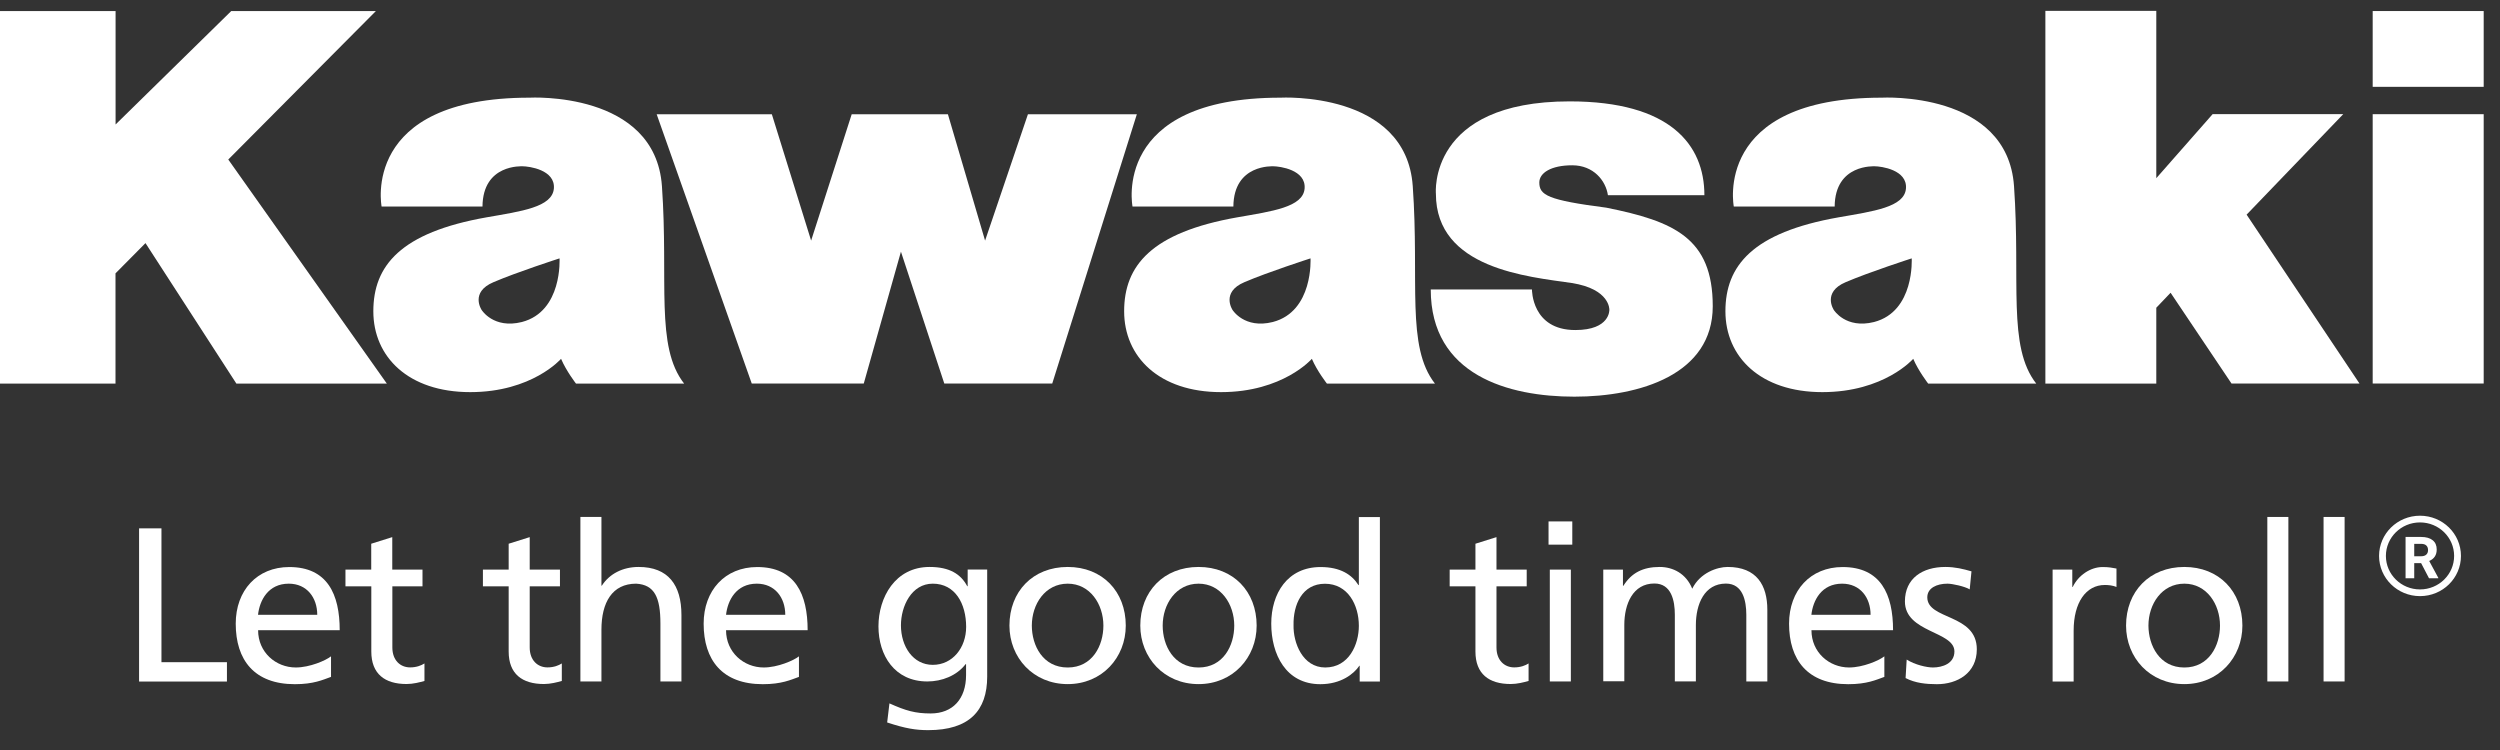 <svg width="120" height="36" viewBox="0 0 120 36" fill="none" xmlns="http://www.w3.org/2000/svg">
<rect x="0" y="0" width="120" height="36" fill="#333333" stroke="none"/>
<path d="M6.676 25.361H7.75V31.785H10.893V32.714H6.676V25.361Z" fill="white"/>
<path d="M15.885 32.492C15.495 32.631 15.057 32.841 14.153 32.841C12.207 32.841 11.315 31.682 11.315 29.936C11.315 28.345 12.336 27.218 13.886 27.218C15.714 27.218 16.306 28.524 16.306 30.25H12.389C12.389 31.313 13.241 32.039 14.198 32.039C14.867 32.039 15.641 31.702 15.889 31.504V32.492H15.885ZM15.228 29.512C15.228 28.69 14.733 28.016 13.861 28.016C12.872 28.016 12.462 28.817 12.385 29.512H15.228Z" fill="white"/>
<path d="M20.285 28.143H18.833V31.079C18.833 31.702 19.222 32.035 19.684 32.035C19.997 32.035 20.224 31.94 20.374 31.845V32.686C20.147 32.749 19.834 32.833 19.514 32.833C18.472 32.833 17.823 32.349 17.823 31.273V28.143H16.582V27.341H17.819V26.099L18.829 25.782V27.341H20.28V28.143H20.285Z" fill="white"/>
<path d="M26.878 28.143H25.426V31.079C25.426 31.702 25.816 32.035 26.278 32.035C26.59 32.035 26.817 31.94 26.967 31.845V32.686C26.74 32.749 26.428 32.833 26.108 32.833C25.065 32.833 24.416 32.349 24.416 31.273V28.143H23.18V27.341H24.416V26.099L25.426 25.782V27.341H26.878V28.143V28.143Z" fill="white"/>
<path d="M27.859 24.814H28.869V28.111H28.889C29.254 27.544 29.891 27.214 30.654 27.214C32.073 27.214 32.709 28.079 32.709 29.52V32.71H31.7V29.932C31.7 28.678 31.42 28.067 30.536 28.016C29.384 28.016 28.869 28.92 28.869 30.226V32.71H27.859V24.814Z" fill="white"/>
<path d="M38.346 32.492C37.956 32.631 37.518 32.841 36.614 32.841C34.668 32.841 33.775 31.682 33.775 29.936C33.775 28.345 34.797 27.218 36.346 27.218C38.175 27.218 38.767 28.524 38.767 30.25H34.85C34.85 31.313 35.702 32.039 36.659 32.039C37.328 32.039 38.102 31.702 38.35 31.504V32.492H38.346ZM37.693 29.512C37.693 28.69 37.198 28.016 36.326 28.016C35.337 28.016 34.927 28.817 34.85 29.512H37.693Z" fill="white"/>
<path d="M47.385 32.48C47.385 34.111 46.525 35.047 44.555 35.047C43.975 35.047 43.468 34.972 42.584 34.678L42.693 33.762C43.468 34.111 43.93 34.246 44.672 34.246C45.739 34.246 46.371 33.539 46.371 32.405V31.877H46.351C45.921 32.436 45.212 32.71 44.51 32.71C42.941 32.71 42.166 31.456 42.166 30.067C42.166 28.686 42.961 27.214 44.62 27.214C45.589 27.214 46.124 27.564 46.428 28.139H46.448V27.337H47.385V32.48V32.48ZM46.375 30.091C46.375 28.976 45.848 28.016 44.774 28.016C43.752 28.016 43.245 29.099 43.245 30.016C43.245 31.028 43.825 31.913 44.774 31.913C45.722 31.913 46.375 31.091 46.375 30.091Z" fill="white"/>
<path d="M51.251 27.214C52.918 27.214 54.037 28.393 54.037 30.028C54.037 31.564 52.898 32.837 51.251 32.837C49.593 32.837 48.453 31.564 48.453 30.028C48.453 28.397 49.572 27.214 51.251 27.214ZM51.251 32.04C52.435 32.04 52.963 30.988 52.963 30.028C52.963 29.008 52.326 28.016 51.251 28.016C50.164 28.016 49.528 29.004 49.528 30.028C49.528 30.984 50.055 32.04 51.251 32.04Z" fill="white"/>
<path d="M57.532 27.214C59.199 27.214 60.319 28.393 60.319 30.028C60.319 31.564 59.179 32.837 57.532 32.837C55.874 32.837 54.734 31.564 54.734 30.028C54.734 28.397 55.854 27.214 57.532 27.214ZM57.532 32.04C58.717 32.04 59.244 30.988 59.244 30.028C59.244 29.008 58.607 28.016 57.532 28.016C56.446 28.016 55.809 29.004 55.809 30.028C55.809 30.984 56.336 32.04 57.532 32.04Z" fill="white"/>
<path d="M65.269 31.956H65.249C64.981 32.357 64.357 32.841 63.376 32.841C61.717 32.841 61.02 31.401 61.02 29.936C61.02 28.492 61.794 27.218 63.388 27.218C64.345 27.218 64.892 27.587 65.205 28.084H65.225V24.818H66.235V32.714H65.265V31.956H65.269ZM63.611 32.039C64.75 32.039 65.225 30.933 65.225 30.04C65.225 29.04 64.698 28.02 63.599 28.02C62.5 28.02 62.07 29.032 62.09 30.008C62.07 30.849 62.524 32.039 63.611 32.039Z" fill="white"/>
<path d="M73.282 28.143H71.831V31.079C71.831 31.702 72.22 32.035 72.682 32.035C72.995 32.035 73.222 31.94 73.372 31.845V32.686C73.144 32.749 72.832 32.833 72.512 32.833C71.47 32.833 70.821 32.349 70.821 31.273V28.143H69.584V27.341H70.821V26.099L71.831 25.782V27.341H73.282V28.143Z" fill="white"/>
<path d="M75.47 26.143H74.33V25.028H75.47V26.143ZM74.391 27.341H75.401V32.71H74.391V27.341Z" fill="white"/>
<path d="M76.953 27.341H77.902V28.119H77.922C78.312 27.496 78.859 27.214 79.666 27.214C80.303 27.214 80.935 27.532 81.227 28.258C81.605 27.488 82.432 27.214 82.927 27.214C84.326 27.214 84.832 28.099 84.832 29.266V32.71H83.823V29.508C83.823 28.845 83.66 28.012 82.845 28.012C81.811 28.012 81.402 29 81.402 30V32.706H80.392V29.504C80.392 28.841 80.23 28.008 79.411 28.008C78.376 28.008 77.967 28.996 77.967 29.996V32.702H76.957V27.341H76.953Z" fill="white"/>
<path d="M90.445 32.492C90.056 32.631 89.618 32.841 88.714 32.841C86.767 32.841 85.875 31.682 85.875 29.936C85.875 28.345 86.897 27.218 88.446 27.218C90.275 27.218 90.867 28.524 90.867 30.25H86.95C86.95 31.313 87.801 32.039 88.758 32.039C89.423 32.039 90.202 31.702 90.449 31.504V32.492H90.445ZM89.788 29.512C89.788 28.69 89.294 28.016 88.422 28.016C87.432 28.016 87.023 28.817 86.946 29.512H89.788Z" fill="white"/>
<path d="M91.521 31.659C91.918 31.913 92.49 32.039 92.778 32.039C93.24 32.039 93.812 31.849 93.812 31.27C93.812 30.29 91.436 30.373 91.436 28.869C91.436 27.754 92.287 27.214 93.374 27.214C93.848 27.214 94.234 27.31 94.631 27.425L94.546 28.29C94.319 28.151 93.719 28.016 93.479 28.016C92.964 28.016 92.51 28.226 92.51 28.671C92.51 29.766 94.887 29.448 94.887 31.166C94.887 32.313 93.95 32.841 92.972 32.841C92.457 32.841 91.93 32.789 91.468 32.547L91.521 31.659Z" fill="white"/>
<path d="M98.522 27.341H99.47V28.174H99.491C99.758 27.615 100.342 27.218 100.922 27.218C101.222 27.218 101.372 27.25 101.591 27.29V28.174C101.409 28.099 101.202 28.079 101.032 28.079C100.127 28.079 99.535 28.921 99.535 30.27V32.714H98.525V27.341H98.522Z" fill="white"/>
<path d="M104.849 27.214C106.516 27.214 107.635 28.393 107.635 30.028C107.635 31.564 106.495 32.837 104.849 32.837C103.19 32.837 102.051 31.564 102.051 30.028C102.051 28.397 103.17 27.214 104.849 27.214ZM104.849 32.04C106.033 32.04 106.56 30.988 106.56 30.028C106.56 29.008 105.924 28.016 104.849 28.016C103.762 28.016 103.125 29.004 103.125 30.028C103.129 30.984 103.657 32.04 104.849 32.04Z" fill="white"/>
<path d="M108.832 24.814H109.842V32.71H108.832V24.814Z" fill="white"/>
<path d="M111.531 24.814H112.541V32.71H111.531V24.814Z" fill="white"/>
<path d="M31.521 5.486H37.049L38.934 11.549L40.881 5.486H45.5L47.284 11.549L49.34 5.486H54.568L50.508 18.409H45.326L43.245 12.08L41.461 18.409H36.084L31.521 5.486Z" fill="white"/>
<path d="M68.676 13.894H73.534C73.534 13.894 73.51 15.842 75.614 15.842C77.297 15.842 77.249 14.87 77.249 14.87C77.249 14.87 77.297 13.874 75.44 13.584C73.356 13.278 68.923 12.906 68.923 9.295C68.923 9.295 68.526 4.866 75.343 4.866C80.172 4.866 81.811 6.946 81.811 9.37H77.18C77.078 8.668 76.486 7.934 75.468 7.934C74.451 7.934 73.887 8.299 73.887 8.759C73.887 9.366 74.28 9.604 77.107 9.969C80.355 10.624 82.212 11.425 82.212 14.699C82.212 17.973 78.717 19.04 75.57 19.04C72.419 19.04 68.676 18.016 68.676 13.894Z" fill="white"/>
<path d="M88.064 9.914H83.222C83.222 9.914 82.196 4.688 90.323 4.688C90.323 4.688 96.353 4.351 96.673 8.934C96.993 13.513 96.345 16.632 97.74 18.413H92.553C92.553 18.413 92.083 17.806 91.835 17.223C91.835 17.223 90.448 18.822 87.472 18.822C84.499 18.822 82.82 17.128 82.82 14.941C82.82 12.759 84.114 11.16 88.263 10.43C89.925 10.14 91.413 9.946 91.486 9.049C91.559 8.152 90.298 7.981 89.978 7.981C89.978 7.989 88.08 7.854 88.064 9.914ZM88.591 13.545C87.451 14.029 88.023 14.878 88.023 14.878C88.023 14.878 88.591 15.798 89.954 15.457C91.912 14.949 91.762 12.402 91.762 12.402C91.762 12.402 89.731 13.056 88.591 13.545Z" fill="white"/>
<path d="M119.217 0.53H113.889V4.168H119.217V0.53Z" fill="white"/>
<path d="M119.217 5.481H113.889V18.409H119.217V5.481Z" fill="white"/>
<path d="M103.502 18.413H98.178V0.522H103.502V8.553L106.207 5.478H112.477L107.837 10.303L113.255 18.409H107.112L104.188 14.052L103.502 14.771V18.413Z" fill="white"/>
<path d="M0 0.531H5.548V5.975L11.099 0.531H18.042L10.957 7.657L18.569 18.414H11.347L6.983 11.669L5.544 13.121V18.414H0V0.531Z" fill="white"/>
<path d="M23.159 9.914H18.317C18.317 9.914 17.291 4.688 25.418 4.688C25.418 4.688 31.448 4.351 31.773 8.934C32.093 13.513 31.444 16.632 32.839 18.413H27.648C27.648 18.413 27.178 17.806 26.931 17.223C26.931 17.223 25.544 18.822 22.571 18.822C19.599 18.822 17.92 17.128 17.92 14.941C17.92 12.759 19.218 11.16 23.366 10.43C25.025 10.14 26.509 9.946 26.586 9.049C26.659 8.152 25.398 7.981 25.073 7.981C25.069 7.989 23.176 7.854 23.159 9.914ZM23.686 13.545C22.543 14.029 23.119 14.878 23.119 14.878C23.119 14.878 23.686 15.798 25.049 15.457C27.008 14.949 26.858 12.402 26.858 12.402C26.858 12.402 24.826 13.056 23.686 13.545Z" fill="white"/>
<path d="M59.202 9.914H54.361C54.361 9.914 53.334 4.688 61.461 4.688C61.461 4.688 67.491 4.351 67.812 8.934C68.136 13.513 67.483 16.632 68.878 18.413H63.692C63.692 18.413 63.217 17.806 62.97 17.223C62.97 17.223 61.583 18.822 58.61 18.822C55.638 18.822 53.959 17.128 53.959 14.941C53.959 12.759 55.253 11.16 59.401 10.43C61.06 10.14 62.548 9.946 62.621 9.049C62.694 8.152 61.433 7.981 61.108 7.981C61.117 7.989 59.219 7.854 59.202 9.914ZM59.73 13.545C58.59 14.029 59.162 14.878 59.162 14.878C59.162 14.878 59.73 15.798 61.092 15.457C63.051 14.949 62.905 12.402 62.905 12.402C62.905 12.402 60.869 13.056 59.73 13.545Z" fill="white"/>
<path fill-rule="evenodd" clip-rule="evenodd" d="M116.16 28.292C117.065 28.292 117.798 27.572 117.798 26.684C117.798 25.796 117.065 25.076 116.16 25.076C115.256 25.076 114.523 25.796 114.523 26.684C114.523 27.572 115.256 28.292 116.16 28.292ZM116.16 28.614C117.246 28.614 118.126 27.75 118.126 26.684C118.126 25.618 117.246 24.754 116.16 24.754C115.075 24.754 114.195 25.618 114.195 26.684C114.195 27.75 115.075 28.614 116.16 28.614Z" fill="white"/>
<path d="M116.214 27.031H115.883V27.756H115.467V25.774H116.217C116.455 25.774 116.639 25.827 116.768 25.931C116.898 26.035 116.962 26.183 116.962 26.373C116.962 26.509 116.932 26.621 116.872 26.712C116.813 26.802 116.723 26.874 116.602 26.927L117.039 27.737V27.756H116.592L116.214 27.031ZM115.883 26.7H116.218C116.322 26.7 116.403 26.674 116.461 26.622C116.518 26.57 116.546 26.498 116.546 26.406C116.546 26.312 116.519 26.239 116.465 26.186C116.411 26.132 116.328 26.105 116.217 26.105H115.883V26.7Z" fill="white"/>
</svg>
